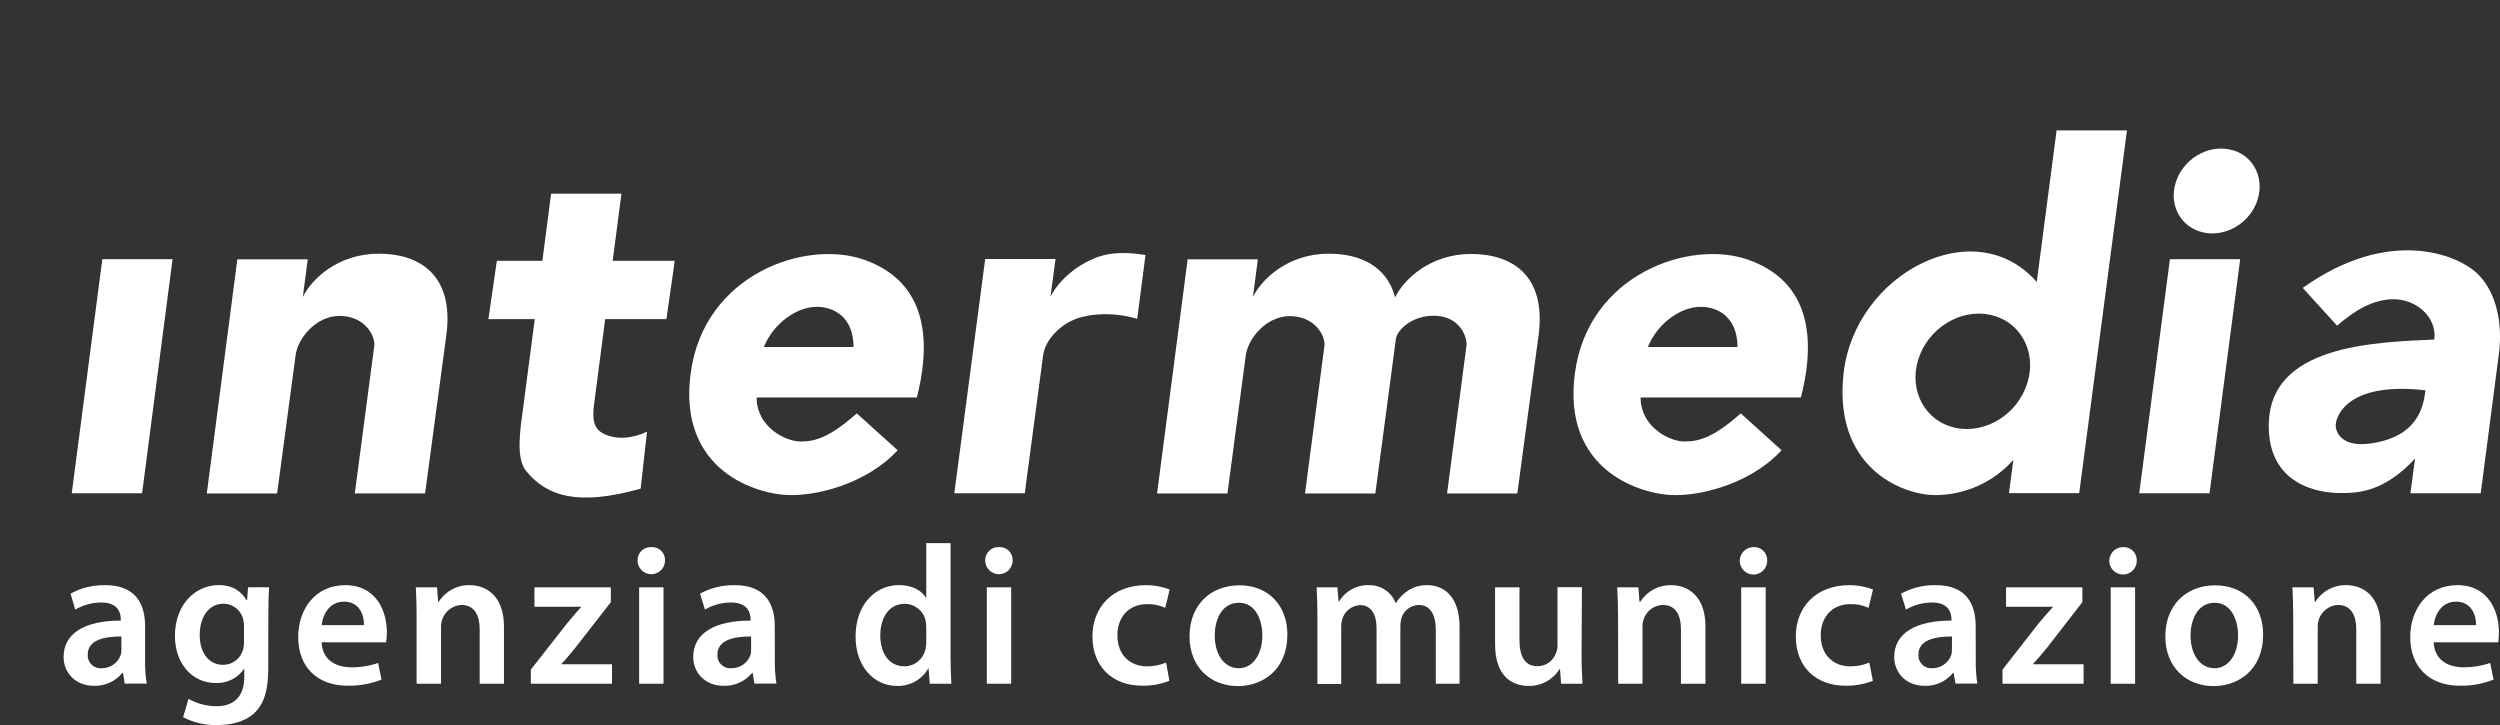 <svg id="eda4syvnmc21" xmlns="http://www.w3.org/2000/svg" xmlns:xlink="http://www.w3.org/1999/xlink" viewBox="0 0 728.56 211.3" shape-rendering="geometricPrecision" text-rendering="geometricPrecision"><rect x="0" y="0" width="728.56" height="211.3" fill="#333333" stroke="none"/><style><![CDATA[#eda4syvnmc22 {animation: eda4syvnmc22_c_o 5000ms linear infinite normal forwards}@keyframes eda4syvnmc22_c_o { 0% {opacity: 0} 12% {opacity: 0} 14% {opacity: 1} 24% {opacity: 1} 26% {opacity: 0} 36% {opacity: 0} 38% {opacity: 1} 100% {opacity: 1} }#eda4syvnmc23 {animation: eda4syvnmc23_c_o 5000ms linear infinite normal forwards}@keyframes eda4syvnmc23_c_o { 0% {opacity: 0} 10% {opacity: 0} 12% {opacity: 1} 22% {opacity: 1} 24% {opacity: 0} 34% {opacity: 0} 36% {opacity: 1} 100% {opacity: 1} }#eda4syvnmc24 {animation: eda4syvnmc24_c_o 5000ms linear infinite normal forwards}@keyframes eda4syvnmc24_c_o { 0% {opacity: 0} 8% {opacity: 0} 10% {opacity: 1} 20% {opacity: 1} 22% {opacity: 0} 32% {opacity: 0} 34% {opacity: 1} 100% {opacity: 1} }#eda4syvnmc25 {animation: eda4syvnmc25_c_o 5000ms linear infinite normal forwards}@keyframes eda4syvnmc25_c_o { 0% {opacity: 0} 6% {opacity: 0} 8% {opacity: 1} 18% {opacity: 1} 20% {opacity: 0} 30% {opacity: 0} 32% {opacity: 1} 100% {opacity: 1} }#eda4syvnmc26 {animation: eda4syvnmc26_c_o 5000ms linear infinite normal forwards}@keyframes eda4syvnmc26_c_o { 0% {opacity: 0} 4% {opacity: 0} 6% {opacity: 1} 16% {opacity: 1} 18% {opacity: 0} 28% {opacity: 0} 30% {opacity: 1} 100% {opacity: 1} }#eda4syvnmc27 {animation: eda4syvnmc27_c_o 5000ms linear infinite normal forwards}@keyframes eda4syvnmc27_c_o { 0% {opacity: 0} 2% {opacity: 1} 100% {opacity: 1} }#eda4syvnmc28 {animation: eda4syvnmc28_c_o 5000ms linear infinite normal forwards}@keyframes eda4syvnmc28_c_o { 0% {opacity: 0} 2% {opacity: 0} 4% {opacity: 1} 14% {opacity: 1} 16% {opacity: 0} 26% {opacity: 0} 28% {opacity: 1} 100% {opacity: 1} }]]></style><path id="eda4syvnmc22" d="M17.57,15.77C19.343,19.149,21.835,22.098,24.87,24.41C27.16,26.03,30.61,28.06,33.73,27.78C34.796,27.65,35.769,27.108,36.44,26.27C38.25,23.68,38.29,19.77,37.99,16.91C37.632,13.092,36.37,9.414,34.31,6.18C31.5,1.85,27,-1.33,21.58,0.54C20.681,0.83,19.865,1.33,19.2,2C14.83,5.62,15.2,11.19,17.57,15.81" transform="matrix(1 0 0 1 0.01 0.01)" opacity="0" fill="#fff" stroke="none" stroke-width="1"/><path id="eda4syvnmc23" d="M29.86,34.37C28.58,31.47,25.1,29.47,22.6,28.29C19.103,26.764,15.314,26.027,11.5,26.13C6.25,26.43,1.26,28.7,0.23,34.29C-0.033,35.224,-0.077,36.206,0.1,37.16C1.1,42.84,6.1,45.08,11.29,45.42C15.097,45.602,18.896,44.918,22.4,43.42C25.09,42.18,28.49,40.23,29.81,37.49C30.256,36.47,30.274,35.314,29.86,34.28" transform="matrix(1 0 0 1 0.01 0.01)" opacity="0" fill="#fff" stroke="none" stroke-width="1"/><path id="eda4syvnmc24" d="M36.27,45.74C35.659,44.82,34.66,44.231,33.56,44.14C30.47,43.88,27.04,45.66,24.74,47.41C21.654,49.683,19.087,52.588,17.21,55.93C14.95,60.51,14.36,66.07,18.68,69.73C19.383,70.418,20.245,70.923,21.19,71.2C26.5,73.2,31.07,70,34,65.75C35.987,62.471,37.255,58.806,37.72,55C38.13,52.15,38.01,48.28,36.27,45.72" transform="matrix(1 0 0 1 0.01 0.01)" opacity="0" fill="#fff" stroke="none" stroke-width="1"/><path id="eda4syvnmc25" d="M62.77,56.21C61.012,52.867,58.557,49.941,55.57,47.63C53.18,45.94,49.72,43.92,46.71,44.26C45.57,44.322,44.517,44.89,43.84,45.81C42.09,48.3,42.04,52.21,42.29,55.17C42.702,58.949,43.971,62.585,46,65.8C48.81,70.12,53.22,73.4,58.66,71.54C59.592,71.219,60.439,70.693,61.14,70C65.51,66.37,65.06,60.91,62.77,56.19" transform="matrix(1 0 0 1 0.01 0.01)" opacity="0" fill="#fff" stroke="none" stroke-width="1"/><path id="eda4syvnmc26" d="M50.57,37.66C51.75,40.46,55.21,42.49,57.84,43.75C61.313,45.232,65.065,45.949,68.84,45.85C74.02,45.65,79.08,43.28,80.1,37.68C80.343,36.779,80.367,35.832,80.17,34.92C79.17,29.24,74.17,26.92,69.05,26.55C65.221,26.322,61.392,27.007,57.88,28.55C55.24,29.68,51.88,31.62,50.47,34.47C50.052,35.49,50.088,36.639,50.57,37.63" transform="matrix(1 0 0 1 0.01 0.01)" opacity="0" fill="#fff" stroke="none" stroke-width="1"/><path id="eda4syvnmc27" d="M34.69,32.85C33.02,35.846,34.046,39.627,37,41.37C38.924,42.501,41.305,42.519,43.246,41.418C45.187,40.318,46.394,38.265,46.411,36.033C46.428,33.802,45.254,31.731,43.33,30.6L43.33,30.6C40.321,28.851,36.464,29.856,34.69,32.85" transform="matrix(1 0 0 1 0.01 0.01)" opacity="0" fill="#fff" stroke="none" stroke-width="1"/><path id="eda4syvnmc28" d="M44.1,26.24C44.716,27.159,45.717,27.748,46.82,27.84C49.82,28.21,53.34,26.32,55.63,24.56C58.715,22.29,61.282,19.389,63.16,16.05C65.43,11.47,66,5.9,61.69,2.25C60.97,1.539,60.078,1.029,59.1,0.77C53.79,-1.23,49.23,2.01,46.33,6.23C44.324,9.511,43.042,13.183,42.57,17C42.16,19.87,42.23,23.84,44.02,26.29" transform="matrix(1 0 0 1 0.01 0.01)" opacity="0" fill="#fff" stroke="none" stroke-width="1"/><polygon id="eda4syvnmc29" points="41.41,143.75 20.91,143.75 29.82,75.53 50.29,75.53 41.41,143.75" fill="#fff" stroke="none" stroke-width="1"/><path id="eda4syvnmc210" d="M176.35,93L194.2,93L196.63,76L178.54,76L181.1,56.42L160.6,56.42L158.05,76L144.78,76L142.32,93L155.83,93L152.3,120C151.49,125.8,150.39,133.58,153.3,137.24C159.38,144.69,168.49,147.52,186.69,142.39L188.54,125.8C184.6,127.67,179.68,128.37,175.72,126.29C173.04,124.87,172.51,122.29,173.14,117.64Z" transform="matrix(1 0 0 1 0.01 0.01)" fill="#fff" stroke="none" stroke-width="1"/><path id="eda4syvnmc211" d="M109.1,100.47L103.39,143.78L123.87,143.78L130.1,97.41C132.27,80.13,122.28,73.92,110.36,73.92C98.44,73.92,90.75,81.37,88.24,86.56L89.67,75.56L69.16,75.56L60.26,143.79L80.75,143.79L86.1,103.79C86.58,98.79,91.97,92.05,98.92,92.05C105.87,92.05,109.1,97.21,109.1,100.45" transform="matrix(1 0 0 1 0.01 0.01)" fill="#fff" stroke="none" stroke-width="1"/><path id="eda4syvnmc212" d="M316.79,92.07C309.91,93.07,304.45,98.8,303.95,103.81L298.63,143.74L278.1,143.74L287.1,75.47L307.59,75.47L306.12,86.47C308,82.65,312.82,77.47,319.96,74.87C324.02,73.45,328.63,73.45,333.81,74.31L331.4,92.91C326.682,91.486,321.698,91.175,316.84,92" transform="matrix(1 0 0 1 0.01 0.01)" fill="#fff" stroke="none" stroke-width="1"/><polygon id="eda4syvnmc213" points="643.91,143.75 623.42,143.75 632.37,75.53 652.85,75.53 643.91,143.75" fill="#fff" stroke="none" stroke-width="1"/><path id="eda4syvnmc214" d="M650.88,43.84C644.52,41.84,637.19,45.46,634.47,52C631.75,58.54,634.72,65.47,641.1,67.47C647.48,69.47,654.81,65.82,657.5,59.3C660.19,52.78,657.28,45.84,650.93,43.83" transform="matrix(1 0 0 1 0.01 0.01)" fill="#fff" stroke="none" stroke-width="1"/><path id="eda4syvnmc215" d="M267.19,115.82L220.49,115.82C220.49,124.44,228.9,128.66,233.35,128.66C237.8,128.66,241.96,127.25,249.68,120.47L261.59,131.21C253.67,139.86,240.31,144.28,230.52,144.28C220.73,144.28,197.34,137.28,201.29,108.56C205.24,79.84,234.76,69.7,251.79,75.67C272.32,82.89,270.45,102.95,267.19,115.82M222.58,101.11L248.73,101.11C248.73,92.92,243.59,89.41,238,89.41C232.41,89.41,225.64,93.83,222.58,101.11" transform="matrix(1 0 0 1 0.01 0.01)" fill="#fff" stroke="none" stroke-width="1"/><path id="eda4syvnmc216" d="M524.78,115.82L478.1,115.82C478.1,124.44,486.49,128.66,490.94,128.66C495.39,128.66,499.58,127.25,507.29,120.47L519.19,131.21C511.25,139.86,497.95,144.28,488.19,144.28C478.43,144.28,455.03,137.28,458.98,108.56C462.93,79.84,492.42,69.7,509.42,75.67C530,82.89,528.1,103,524.82,115.82M480.2,101.11L506.34,101.11C506.34,92.92,501.2,89.41,495.6,89.41C490,89.41,483.25,93.83,480.2,101.11" transform="matrix(1 0 0 1 0.01 0.01)" fill="#fff" stroke="none" stroke-width="1"/><path id="eda4syvnmc217" d="M590.25,113.16C586.64,122.04,576.83,127.01,568.34,124.26C559.85,121.51,555.95,112.12,559.55,103.26C563.15,94.4,573,89.39,581.49,92.13C589.98,94.87,593.91,104.3,590.25,113.13M585.45,143.71L605.92,143.71L619.84,38L599.33,38L593.55,82.17C575.42,61.43,540.66,79.79,537.28,108.55C534.08,136.13,554.19,144.27,564,144.27C572.696,144.253,580.97,140.515,586.73,134Z" transform="matrix(1 0 0 1 0.01 0.01)" fill="#fff" stroke="none" stroke-width="1"/><path id="eda4syvnmc218" d="M406.54,86.56C404.11,77.46,396.23,73.92,387.25,73.92C375.31,73.92,367.63,81.37,365.12,86.56L366.56,75.56L346.1,75.56L337.19,143.79L357.69,143.79L363,103.86C363.5,98.86,368.88,92.12,375.86,92.12C382.84,92.12,386,97.28,386,100.48L380.3,143.79L400.79,143.79C400.79,143.79,406.41,101.88,406.79,98.7C407.36,95.76,411.79,92,417.79,92C424.79,92,427.39,97.28,427.39,100.48L421.7,143.79L442.17,143.79L448.4,97.46C450.57,80.18,440.6,74,428.68,74C416.76,74,409.06,81.45,406.57,86.64" transform="matrix(1 0 0 1 0.01 0.01)" fill="#fff" stroke="none" stroke-width="1"/><path id="eda4syvnmc219" d="M703.81,133.52L702.44,143.74L722.93,143.74L728.3,102.54C729.21,94.62,727.78,85.73,722.3,80.06C716.82,74.39,696.6,65.71,671.06,83.89L681.06,94.89C686.06,90.61,691.38,87.19,697.64,87.19C703.9,87.19,710.21,92.19,709.41,98.94C690.76,99.73,662.02,100.94,661.18,123.02C660.51,141.84,676.59,143.67,681.86,143.67C686.33,143.67,694.4,143.87,703.86,133.56M680.65,123.83C680.65,125.83,682.28,131.1,692.8,128.9C703.32,126.7,706.18,120.18,706.8,113.73C683.53,111.08,680.68,121.8,680.68,123.83" transform="matrix(1 0 0 1 0.01 0.01)" fill="#fff" fill-rule="evenodd" stroke="none" stroke-width="1"/><path id="eda4syvnmc220" d="M42.27,192.47C42.228,194.727,42.392,196.983,42.76,199.21L36.34,199.21L35.83,196.08L35.65,196.08C33.626,198.567,30.554,199.962,27.35,199.85C21.7,199.85,18.52,195.75,18.52,191.48C18.52,184.48,24.81,180.83,35.19,180.85L35.19,180.47C35.19,178.63,34.45,175.57,29.47,175.57C26.816,175.588,24.213,176.302,21.92,177.64L20.55,173C23.656,171.293,27.157,170.438,30.7,170.52C39.7,170.52,42.27,176.24,42.27,182.41ZM35.37,185.47C30.37,185.47,25.56,186.47,25.56,190.73C25.483,191.716,25.801,192.691,26.445,193.442C27.088,194.192,28.004,194.656,28.99,194.73C29.196,194.75,29.404,194.75,29.61,194.73C32.113,194.768,34.36,193.202,35.19,190.84C35.339,190.348,35.4,189.833,35.37,189.32Z" transform="matrix(1 0 0 1 0.01 0.01)" fill="#fff" stroke="none" stroke-width="1"/><path id="eda4syvnmc221" d="M78.16,195.13C78.16,201.01,76.95,205.23,74.01,207.88C71.07,210.53,67.01,211.29,63.17,211.29C59.756,211.364,56.379,210.576,53.35,209L54.93,203.65C57.425,205.061,60.243,205.802,63.11,205.8C67.73,205.8,71.17,203.38,71.17,197.31L71.17,194.91L71.1,194.91C69.261,197.608,66.163,199.169,62.9,199.04C55.9,199.04,50.97,193.27,50.97,185.32C50.97,176.1,56.97,170.5,63.71,170.5C68.04,170.5,70.5,172.57,71.83,174.9L72,174.9L72.28,171.13L78.4,171.13C78.3,173.03,78.19,175.34,78.19,179.22ZM71.1,182.41C71.109,181.763,71.031,181.117,70.87,180.49C70.241,177.82,67.863,175.93,65.12,175.92C61.12,175.92,58.19,179.39,58.19,185.11C58.19,189.9,60.59,193.74,65.04,193.74C67.697,193.738,70.037,191.989,70.79,189.44C71.015,188.647,71.119,187.824,71.1,187Z" transform="matrix(1 0 0 1 0.01 0.01)" fill="#fff" stroke="none" stroke-width="1"/><path id="eda4syvnmc222" d="M93.72,187.17C93.89,192.26,97.83,194.46,102.37,194.46C105.024,194.499,107.665,194.069,110.17,193.19L111.17,198.04C108.056,199.273,104.729,199.878,101.38,199.82C92.25,199.82,86.89,194.22,86.89,185.62C86.89,177.83,91.61,170.52,100.61,170.52C109.61,170.52,112.73,178.03,112.73,184.19C112.75,185.196,112.67,186.201,112.49,187.19ZM106.07,182.17C106.13,179.58,104.97,175.32,100.24,175.32C95.84,175.32,94,179.32,93.72,182.17Z" transform="matrix(1 0 0 1 0.01 0.01)" fill="#fff" stroke="none" stroke-width="1"/><path id="eda4syvnmc223" d="M121.4,179.53C121.4,176.29,121.3,173.53,121.17,171.15L127.35,171.15L127.68,175.36L127.86,175.36C129.795,172.27,133.216,170.431,136.86,170.52C141.73,170.52,146.86,173.69,146.86,182.58L146.86,199.24L139.78,199.24L139.78,183.35C139.78,179.35,138.29,176.29,134.4,176.29C131.044,176.509,128.454,179.328,128.52,182.69L128.52,199.24L121.4,199.24Z" transform="matrix(1 0 0 1 0.01 0.01)" fill="#fff" stroke="none" stroke-width="1"/><path id="eda4syvnmc224" d="M154.69,195.13L165.25,181.65C166.69,179.91,167.89,178.54,169.31,176.92L169.31,176.81L155.74,176.81L155.74,171.15L178,171.15L178,175.47L167.73,188.67C166.35,190.35,165.03,191.99,163.6,193.46L163.6,193.58L178.34,193.58L178.34,199.24L154.69,199.24Z" transform="matrix(1 0 0 1 0.01 0.01)" fill="#fff" stroke="none" stroke-width="1"/><path id="eda4syvnmc225" d="M193.79,163.33C193.79,165.539,191.999,167.33,189.79,167.33C187.581,167.33,185.79,165.539,185.79,163.33C185.766,162.318,186.146,161.338,186.845,160.606C187.545,159.874,188.508,159.451,189.52,159.43C189.61,159.425,189.7,159.425,189.79,159.43C191.862,159.299,193.651,160.868,193.79,162.94C193.79,163.07,193.8,163.2,193.79,163.33ZM186.25,199.24L186.25,171.15L193.35,171.15L193.35,199.24Z" transform="matrix(1 0 0 1 0.01 0.01)" fill="#fff" stroke="none" stroke-width="1"/><path id="eda4syvnmc226" d="M225.8,192.47C225.758,194.726,225.912,196.981,226.26,199.21L219.85,199.21L219.33,196.08L219.18,196.08C217.149,198.563,214.076,199.957,210.87,199.85C205.21,199.85,202.01,195.75,202.01,191.48C202.01,184.48,208.33,180.83,218.72,180.85L218.72,180.47C218.72,178.63,217.95,175.57,212.99,175.57C210.332,175.582,207.724,176.296,205.43,177.64L204,173C207.109,171.292,210.614,170.437,214.16,170.52C223.16,170.52,225.77,176.24,225.77,182.41ZM218.88,185.47C213.88,185.47,209.06,186.47,209.06,190.73C208.911,192.79,210.46,194.581,212.52,194.73C212.716,194.75,212.914,194.75,213.11,194.73C215.623,194.778,217.884,193.21,218.72,190.84C218.853,190.345,218.907,189.832,218.88,189.32Z" transform="matrix(1 0 0 1 0.01 0.01)" fill="#fff" stroke="none" stroke-width="1"/><path id="eda4syvnmc227" d="M277,158.28L277,191.33C277,194.22,277.12,197.33,277.23,199.24L270.95,199.24L270.6,194.79L270.51,194.79C268.651,198.049,265.139,200.009,261.39,199.88C254.65,199.88,249.32,194.17,249.32,185.5C249.32,176.12,255.16,170.5,261.92,170.5C265.77,170.5,268.55,172.06,269.79,174.12L269.92,174.12L269.92,158.28ZM269.92,182.84C269.922,182.207,269.868,181.574,269.76,180.95C269.168,178.049,266.621,175.961,263.66,175.95C259.08,175.95,256.53,179.95,256.53,185.17C256.53,190.39,259.08,194.17,263.6,194.17C266.557,194.154,269.099,192.068,269.69,189.17C269.861,188.497,269.939,187.804,269.92,187.11Z" transform="matrix(1 0 0 1 0.01 0.01)" fill="#fff" stroke="none" stroke-width="1"/><path id="eda4syvnmc228" d="M295.1,163.33C295.1,165.539,293.309,167.33,291.1,167.33C288.891,167.33,287.1,165.539,287.1,163.33C287.081,162.314,287.467,161.333,288.172,160.601C288.877,159.87,289.844,159.448,290.86,159.43L291.1,159.43C292.104,159.364,293.093,159.704,293.845,160.373C294.596,161.042,295.049,161.985,295.1,162.99ZM287.57,199.24L287.57,171.15L294.67,171.15L294.67,199.24Z" transform="matrix(1 0 0 1 0.01 0.01)" fill="#fff" stroke="none" stroke-width="1"/><path id="eda4syvnmc229" d="M340.78,198.39C338.252,199.382,335.555,199.867,332.84,199.82C324.08,199.82,318.35,194.17,318.35,185.46C318.35,177.04,324.11,170.52,334,170.52C336.344,170.522,338.668,170.949,340.86,171.78L339.56,177.14C337.899,176.356,336.075,175.983,334.24,176.05C328.8,176.05,325.56,180.05,325.63,185.18C325.63,190.9,329.38,194.18,334.24,194.18C336.155,194.191,338.053,193.817,339.82,193.08Z" transform="matrix(1 0 0 1 0.01 0.01)" fill="#fff" stroke="none" stroke-width="1"/><path id="eda4syvnmc230" d="M375.16,184.93C375.16,195.25,367.89,199.93,360.76,199.93C352.85,199.93,346.65,194.51,346.65,185.43C346.65,176.35,352.72,170.57,361.19,170.57C369.66,170.57,375.16,176.47,375.16,184.93ZM354,185.21C354,190.63,356.69,194.73,361,194.73C365,194.73,367.87,190.81,367.87,185.11C367.87,180.72,365.87,175.65,361.09,175.65C356,175.65,354,180.56,354,185.21Z" transform="matrix(1 0 0 1 0.01 0.01)" fill="#fff" stroke="none" stroke-width="1"/><path id="eda4syvnmc231" d="M383.92,179.53C383.92,176.29,383.81,173.53,383.69,171.15L389.74,171.15L390.09,175.3L390.24,175.3C392.022,172.234,395.346,170.397,398.89,170.52C402.332,170.422,405.463,172.5,406.71,175.71L406.8,175.71C407.671,174.309,408.83,173.109,410.2,172.19C411.906,171.037,413.932,170.453,415.99,170.52C420.61,170.52,425.34,173.69,425.34,182.69L425.34,199.24L418.42,199.24L418.42,183.71C418.42,179.04,416.78,176.29,413.42,176.29C411.131,176.355,409.129,177.852,408.42,180.03C408.201,180.804,408.09,181.605,408.09,182.41L408.09,199.24L401.15,199.24L401.15,183C401.15,179.08,399.59,176.33,396.33,176.33C393.949,176.457,391.898,178.053,391.19,180.33C390.952,181.1,390.837,181.904,390.85,182.71L390.85,199.32L383.92,199.32Z" transform="matrix(1 0 0 1 0.01 0.01)" fill="#fff" stroke="none" stroke-width="1"/><path id="eda4syvnmc232" d="M460.9,190.81C460.9,194.17,461.05,196.93,461.16,199.24L454.94,199.24L454.61,195.01L454.44,195.01C452.521,198.12,449.093,199.975,445.44,199.88C440.38,199.88,435.69,196.79,435.69,187.67L435.69,171.15L442.8,171.15L442.8,186.47C442.8,191.14,444.28,194.14,448.03,194.14C450.47,194.152,452.647,192.608,453.44,190.3C453.748,189.616,453.899,188.87,453.88,188.12L453.88,171.12L461,171.12Z" transform="matrix(1 0 0 1 0.01 0.01)" fill="#fff" stroke="none" stroke-width="1"/><path id="eda4syvnmc233" d="M471.53,179.53C471.53,176.29,471.41,173.53,471.29,171.15L477.45,171.15L477.78,175.36L478,175.36C479.95,172.287,483.361,170.453,487,170.52C491.9,170.52,497,173.69,497,182.58L497,199.24L489.86,199.24L489.86,183.35C489.86,179.35,488.4,176.29,484.56,176.29C482.014,176.353,479.785,178.017,479,180.44C478.739,181.16,478.62,181.924,478.65,182.69L478.65,199.24L471.57,199.24Z" transform="matrix(1 0 0 1 0.01 0.01)" fill="#fff" stroke="none" stroke-width="1"/><path id="eda4syvnmc234" d="M515,163.33C515.055,165.538,513.309,167.373,511.101,167.427C508.893,167.482,507.058,165.737,507.002,163.529C506.947,161.321,508.692,159.486,510.9,159.43L511,159.43C513.083,159.31,514.871,160.897,515,162.98ZM507.42,199.24L507.42,171.15L514.56,171.15L514.56,199.24Z" transform="matrix(1 0 0 1 0.01 0.01)" fill="#fff" stroke="none" stroke-width="1"/><path id="eda4syvnmc235" d="M545.79,198.39C543.241,199.382,540.524,199.867,537.79,199.82C529.02,199.82,523.33,194.17,523.33,185.46C523.33,177.04,529.08,170.52,538.95,170.52C541.298,170.512,543.628,170.939,545.82,171.78L544.53,177.14C542.855,176.356,541.018,175.982,539.17,176.05C533.76,176.05,530.53,180.05,530.6,185.18C530.6,190.9,534.33,194.18,539.17,194.18C541.089,194.197,542.991,193.823,544.76,193.08Z" transform="matrix(1 0 0 1 0.01 0.01)" fill="#fff" stroke="none" stroke-width="1"/><path id="eda4syvnmc236" d="M575.78,192.47C575.733,194.726,575.887,196.981,576.24,199.21L569.87,199.21L569.32,196.08L569.16,196.08C567.132,198.567,564.057,199.962,560.85,199.85C555.19,199.85,552.01,195.75,552.01,191.48C552.01,184.48,558.32,180.83,568.69,180.85L568.69,180.47C568.69,178.63,567.96,175.57,562.99,175.57C560.332,175.588,557.726,176.302,555.43,177.64L554,173C557.112,171.292,560.621,170.437,564.17,170.52C573.17,170.52,575.75,176.24,575.75,182.41ZM568.86,185.47C563.86,185.47,559.07,186.47,559.07,190.73C558.993,191.714,559.31,192.688,559.951,193.439C560.593,194.189,561.506,194.653,562.49,194.73C562.683,194.75,562.877,194.75,563.07,194.73C565.573,194.768,567.82,193.202,568.65,190.84C568.791,190.346,568.849,189.833,568.82,189.32Z" transform="matrix(1 0 0 1 0.01 0.01)" fill="#fff" stroke="none" stroke-width="1"/><path id="eda4syvnmc237" d="M583.57,195.13L594.1,181.65C595.54,179.91,596.76,178.54,598.23,176.92L598.23,176.81L584.6,176.81L584.6,171.15L606.84,171.15L606.84,175.47L596.61,188.67C595.21,190.35,593.88,191.99,592.46,193.46L592.46,193.58L607.2,193.58L607.2,199.24L583.57,199.24Z" transform="matrix(1 0 0 1 0.01 0.01)" fill="#fff" stroke="none" stroke-width="1"/><path id="eda4syvnmc238" d="M622.69,163.33C622.745,165.538,620.999,167.373,618.791,167.427C616.583,167.482,614.748,165.737,614.692,163.529C614.637,161.321,616.382,159.486,618.59,159.43L618.69,159.43C619.694,159.373,620.679,159.717,621.43,160.386C622.18,161.056,622.633,161.996,622.69,163ZM615.1,199.24L615.1,171.15L622.21,171.15L622.21,199.24Z" transform="matrix(1 0 0 1 0.01 0.01)" fill="#fff" stroke="none" stroke-width="1"/><path id="eda4syvnmc239" d="M659.52,184.93C659.52,195.25,652.24,199.93,645.1,199.93C637.2,199.93,631.02,194.51,631.02,185.43C631.02,176.35,637.1,170.57,645.57,170.57C654.04,170.57,659.52,176.47,659.52,184.93ZM638.37,185.21C638.37,190.63,641.06,194.73,645.37,194.73C649.37,194.73,652.22,190.81,652.22,185.11C652.22,180.72,650.22,175.65,645.43,175.65C640.43,175.65,638.37,180.56,638.37,185.21Z" transform="matrix(1 0 0 1 0.01 0.01)" fill="#fff" stroke="none" stroke-width="1"/><path id="eda4syvnmc240" d="M668.29,179.53C668.29,176.29,668.17,173.53,668.06,171.15L674.22,171.15L674.57,175.36L674.76,175.36C676.686,172.261,680.113,170.418,683.76,170.52C688.65,170.52,693.76,173.69,693.76,182.58L693.76,199.24L686.66,199.24L686.66,183.35C686.66,179.35,685.16,176.29,681.3,176.29C677.934,176.483,675.332,179.32,675.43,182.69L675.43,199.24L668.33,199.24Z" transform="matrix(1 0 0 1 0.01 0.01)" fill="#fff" stroke="none" stroke-width="1"/><path id="eda4syvnmc241" d="M709.24,187.17C709.41,192.26,713.35,194.46,717.89,194.46C720.541,194.49,723.176,194.06,725.68,193.19L726.68,198.04C723.569,199.273,720.246,199.878,716.9,199.82C707.77,199.82,702.39,194.22,702.39,185.62C702.39,177.83,707.15,170.52,716.13,170.52C725.11,170.52,728.23,178.03,728.23,184.19C728.237,185.193,728.173,186.196,728.04,187.19ZM721.6,182.17C721.6,179.58,720.45,175.32,715.73,175.32C711.36,175.32,709.51,179.32,709.24,182.17Z" transform="matrix(1 0 0 1 0.01 0.01)" fill="#fff" stroke="none" stroke-width="1"/></svg>